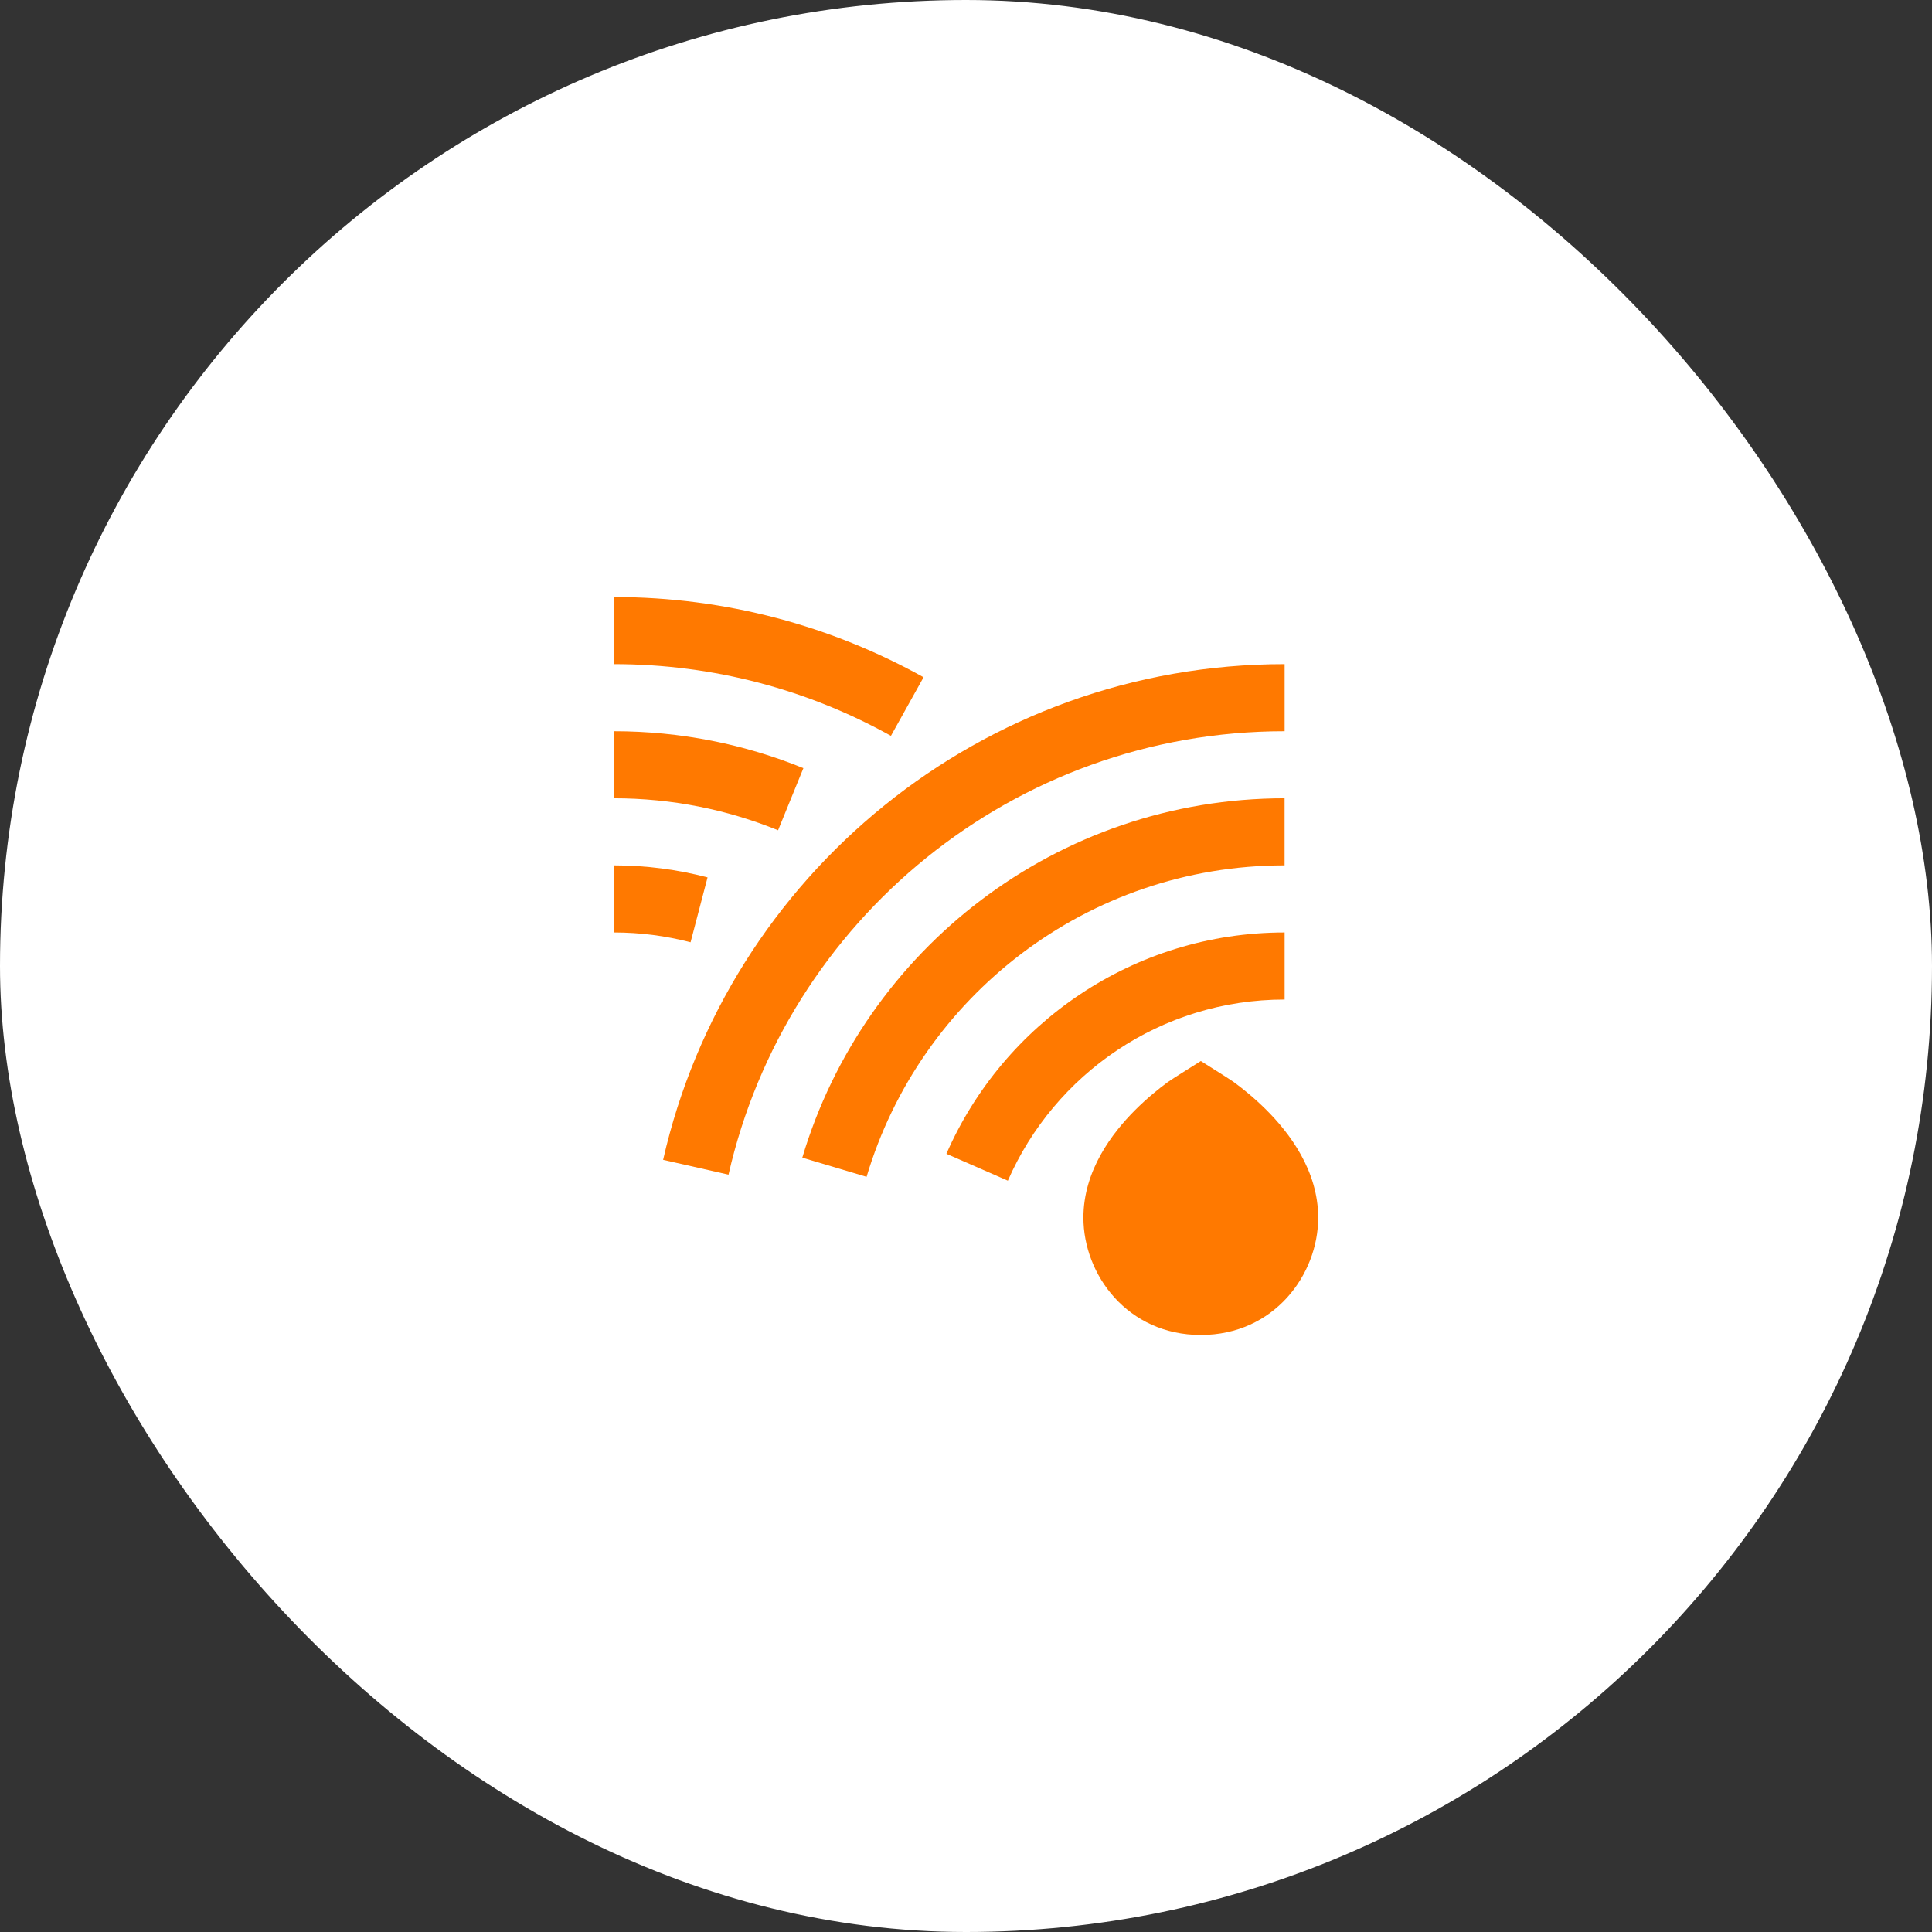 <svg width="48" height="48" viewBox="0 0 48 48" fill="none" xmlns="http://www.w3.org/2000/svg">
<rect x="0" y="0" width="48" height="48" fill="#333333" stroke="none"/>
<rect width="48" height="48" rx="24" fill="white"/>
<path d="M29.834 26.361C29.901 26.406 30.542 26.802 30.652 26.883C30.872 27.044 31.167 27.28 31.465 27.578C32.032 28.145 32.75 29.079 32.75 30.253C32.75 31.668 31.656 33.167 29.834 33.167C28.012 33.167 26.917 31.668 26.917 30.253C26.917 29.079 27.636 28.145 28.203 27.578C28.501 27.28 28.796 27.044 29.015 26.883C29.126 26.802 29.766 26.406 29.834 26.361Z" fill="#FF7900"/>
<path fill-rule="evenodd" clip-rule="evenodd" d="M31.916 24.833C28.842 24.833 26.198 26.683 25.04 29.334L23.513 28.666C24.927 25.431 28.156 23.167 31.916 23.167V24.833Z" fill="#FF7900"/>
<path fill-rule="evenodd" clip-rule="evenodd" d="M31.915 21.5C27.009 21.5 22.862 24.762 21.53 29.238L19.933 28.762C21.469 23.599 26.251 19.833 31.915 19.833V21.5Z" fill="#FF7900"/>
<path fill-rule="evenodd" clip-rule="evenodd" d="M31.916 18.167C25.175 18.167 19.532 22.876 18.1 29.184L16.475 28.816C18.075 21.764 24.379 16.5 31.916 16.5V18.167Z" fill="#FF7900"/>
<path fill-rule="evenodd" clip-rule="evenodd" d="M17.157 23.411C16.549 23.252 15.91 23.167 15.25 23.167V21.5C16.054 21.5 16.834 21.604 17.579 21.799L17.157 23.411Z" fill="#FF7900"/>
<path fill-rule="evenodd" clip-rule="evenodd" d="M19.331 20.628C18.073 20.116 16.695 19.833 15.25 19.833V18.167C16.915 18.167 18.505 18.492 19.96 19.085L19.331 20.628Z" fill="#FF7900"/>
<path fill-rule="evenodd" clip-rule="evenodd" d="M22.135 18.282C20.097 17.147 17.75 16.5 15.25 16.5V14.833C18.042 14.833 20.667 15.557 22.946 16.826L22.135 18.282Z" fill="#FF7900"/>
</svg>
